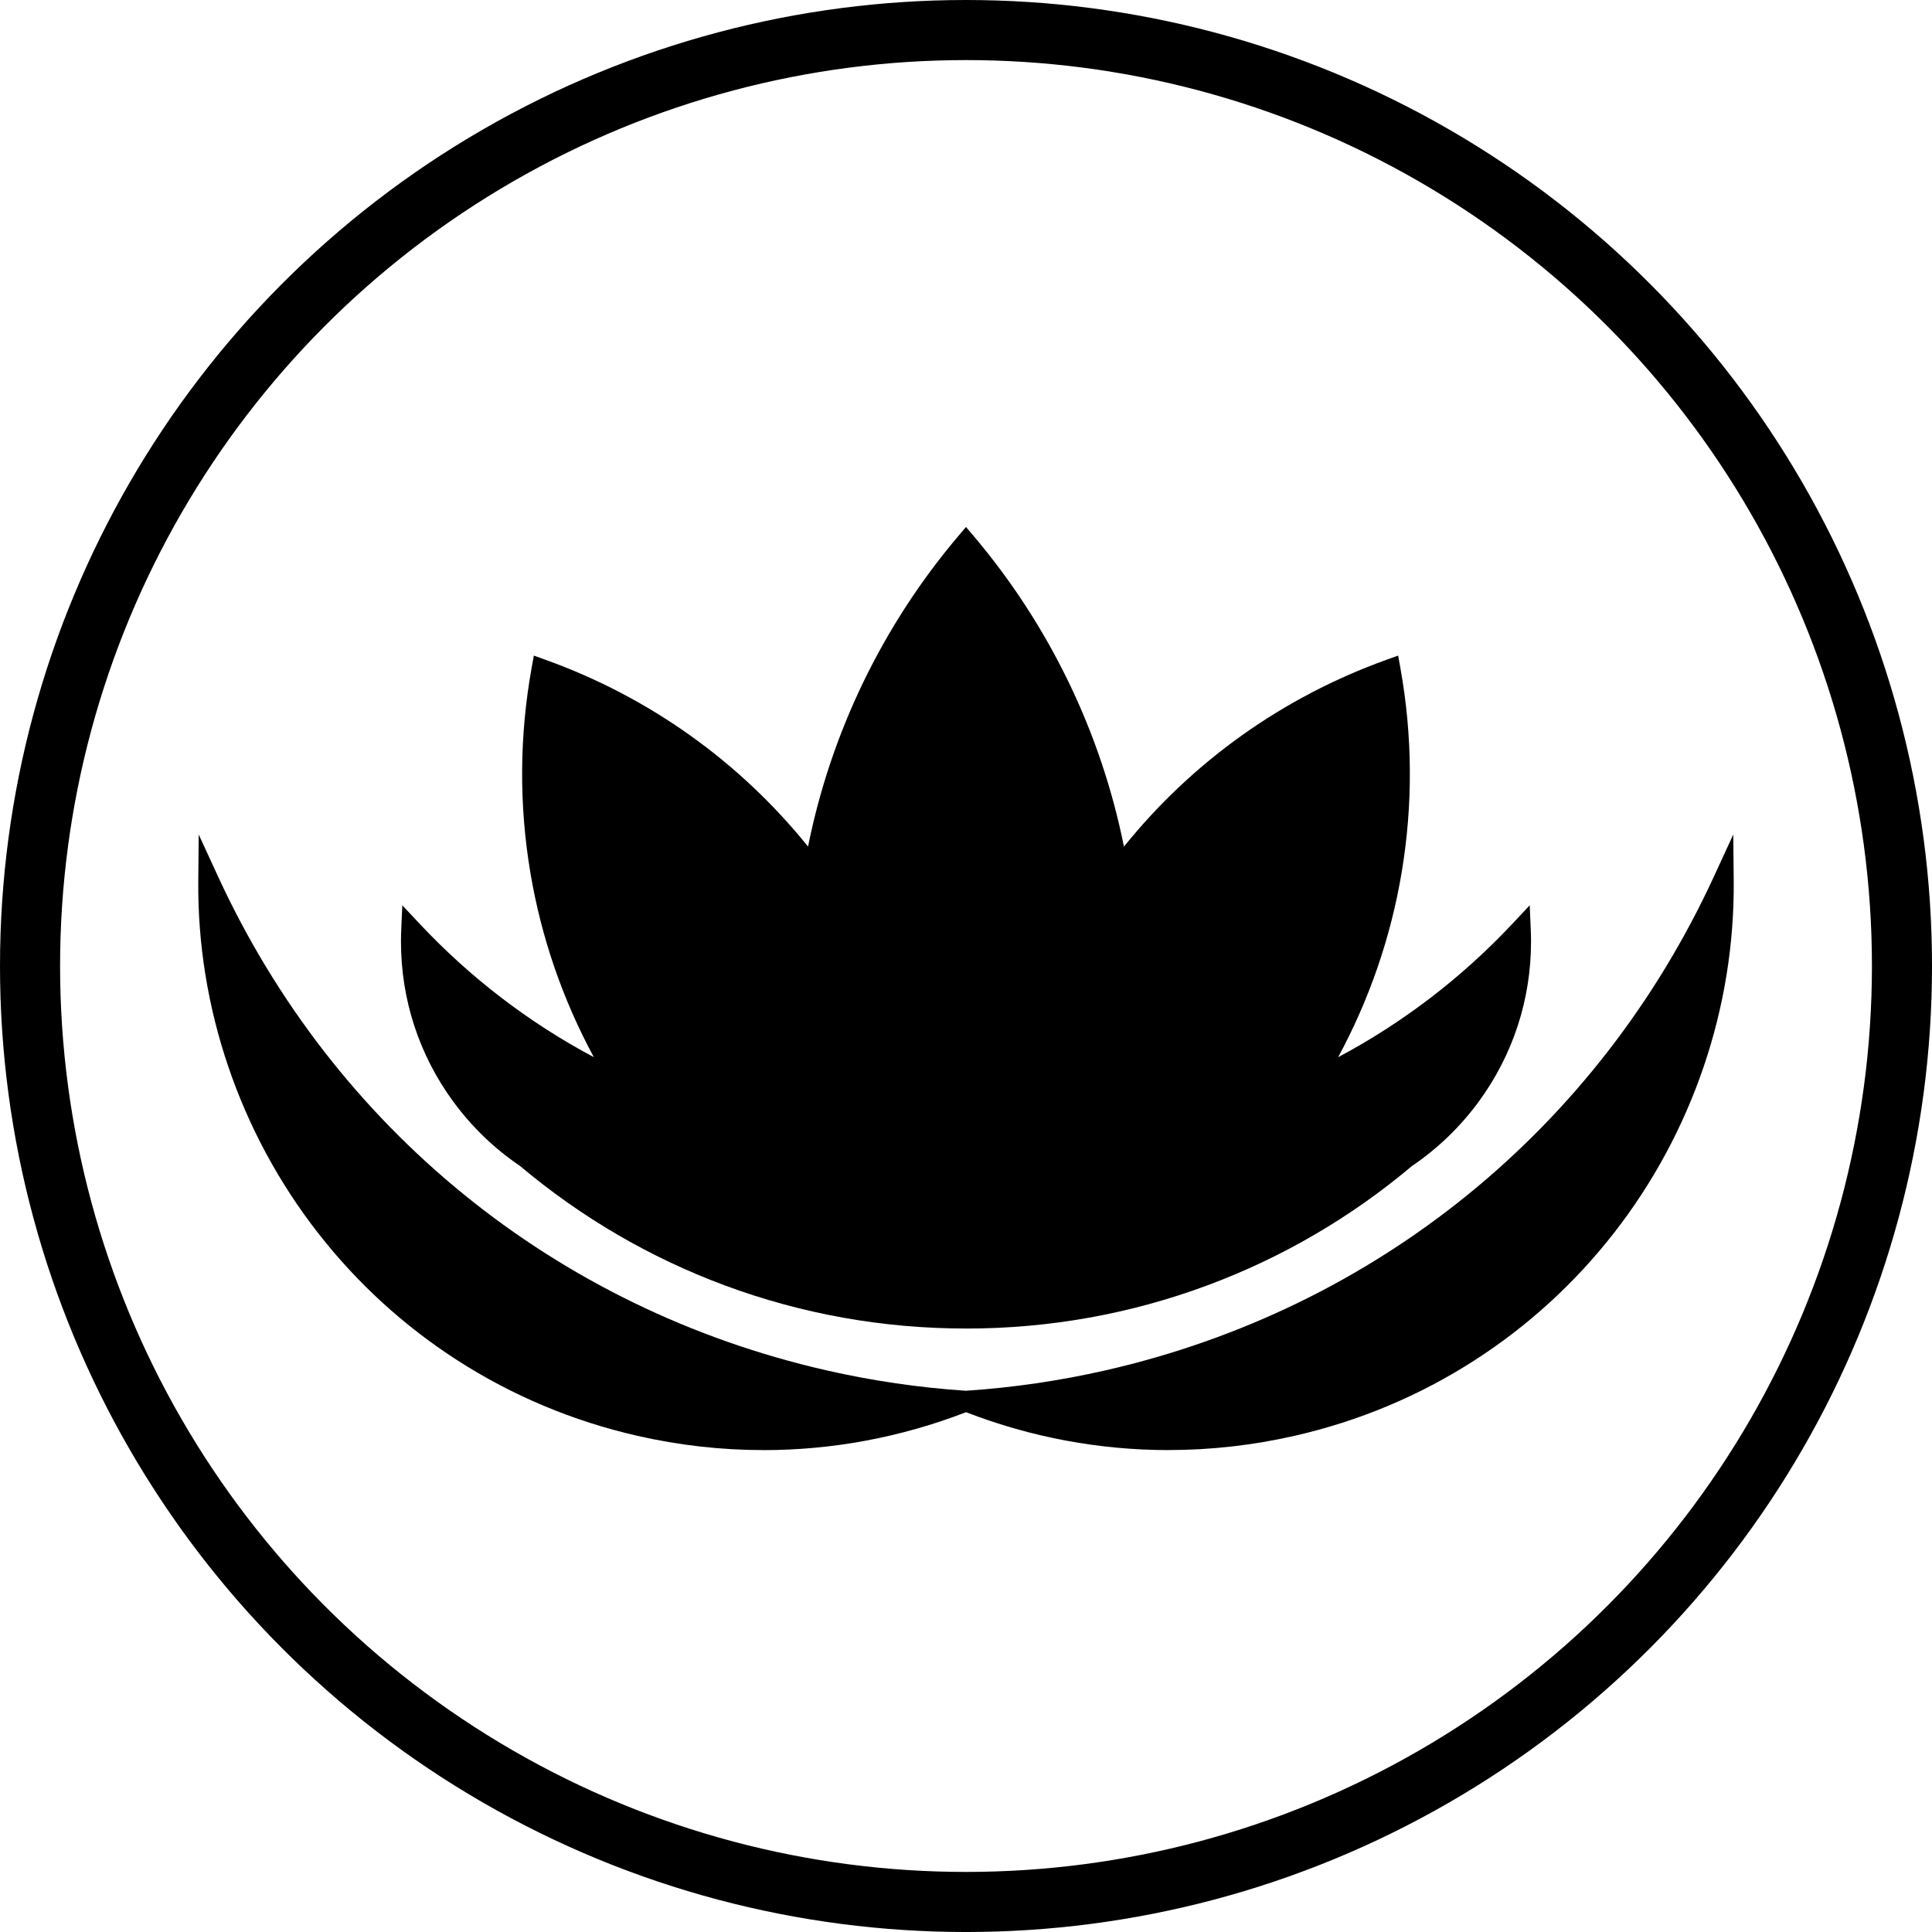 <?xml version="1.0" encoding="UTF-8"?>
<svg xmlns="http://www.w3.org/2000/svg" id="Layer_2" data-name="Layer 2" viewBox="0 0 1286.21 1286.21">
  <defs>
    <style>
      .cls-1 {
        fill: none;
        stroke: #000;
        stroke-miterlimit: 10;
        stroke-width: 40px;
      }
    </style>
  </defs>
  <g id="Layer_2-2" data-name="Layer 2">
    <path d="M1019.27,626.83c0,38.67-12.06,75.54-34.86,106.63-12.31,16.77-27.28,31.2-44.5,42.87-40.64,34.19-86.37,60.87-135.92,79.31-51.41,19.14-105.53,28.83-160.88,28.83v-.02c-55.36,0-109.49-9.7-160.89-28.82-49.55-18.45-95.27-45.13-135.91-79.32-17.22-11.66-32.19-26.08-44.5-42.87-22.81-31.09-34.86-67.96-34.86-106.63,0-2.53.06-5.15.17-7.79l.72-16.32,11.17,11.92c33.87,36.14,72.91,66.07,116.33,89.18-20.83-38.58-35.03-79.86-42.25-122.86-7.6-45.23-7.3-91.15.87-136.49l1.44-8,7.65,2.75c69.03,24.81,129.2,67.68,174.9,124.41,15.23-75.96,49.59-147.11,99.9-206.59l5.25-6.2,5.25,6.2c50.31,59.49,84.66,130.64,99.91,206.61,45.7-56.75,105.87-99.62,174.9-124.43l7.65-2.75,1.44,8c8.18,45.34,8.46,91.26.87,136.49-7.22,43-21.42,84.28-42.25,122.87,43.42-23.11,82.47-53.05,116.34-89.18l11.18-11.93.71,16.34c.12,2.72.17,5.27.17,7.79Z"></path>
    <path d="M1154.2,586.23c.81,84.39-27.51,167.72-79.74,234.63-26.05,33.37-57.22,61.86-92.65,84.67-36.67,23.62-77.01,40.55-119.92,50.34-27.8,6.34-55.95,9.49-83.97,9.49v.02c-45.87,0-91.43-8.45-134.8-25.23-43.37,16.78-88.96,25.25-134.84,25.25v-.02c-28.02,0-56.16-3.15-83.97-9.5-42.91-9.79-83.25-26.72-119.92-50.33-35.43-22.81-66.6-51.3-92.64-84.67-52.23-66.92-80.56-150.25-79.75-234.63l.29-30.67,12.84,27.86c77.34,167.92,224.93,287.77,404.94,328.83,30.55,6.97,61.8,11.55,92.91,13.61,31.19-2.05,62.53-6.63,93.15-13.62,180.01-41.06,327.6-160.91,404.95-328.84l12.83-27.86.29,30.67Z"></path>
    <circle class="cls-1" cx="643.11" cy="643.11" r="623.11"></circle>
  </g>
</svg>
